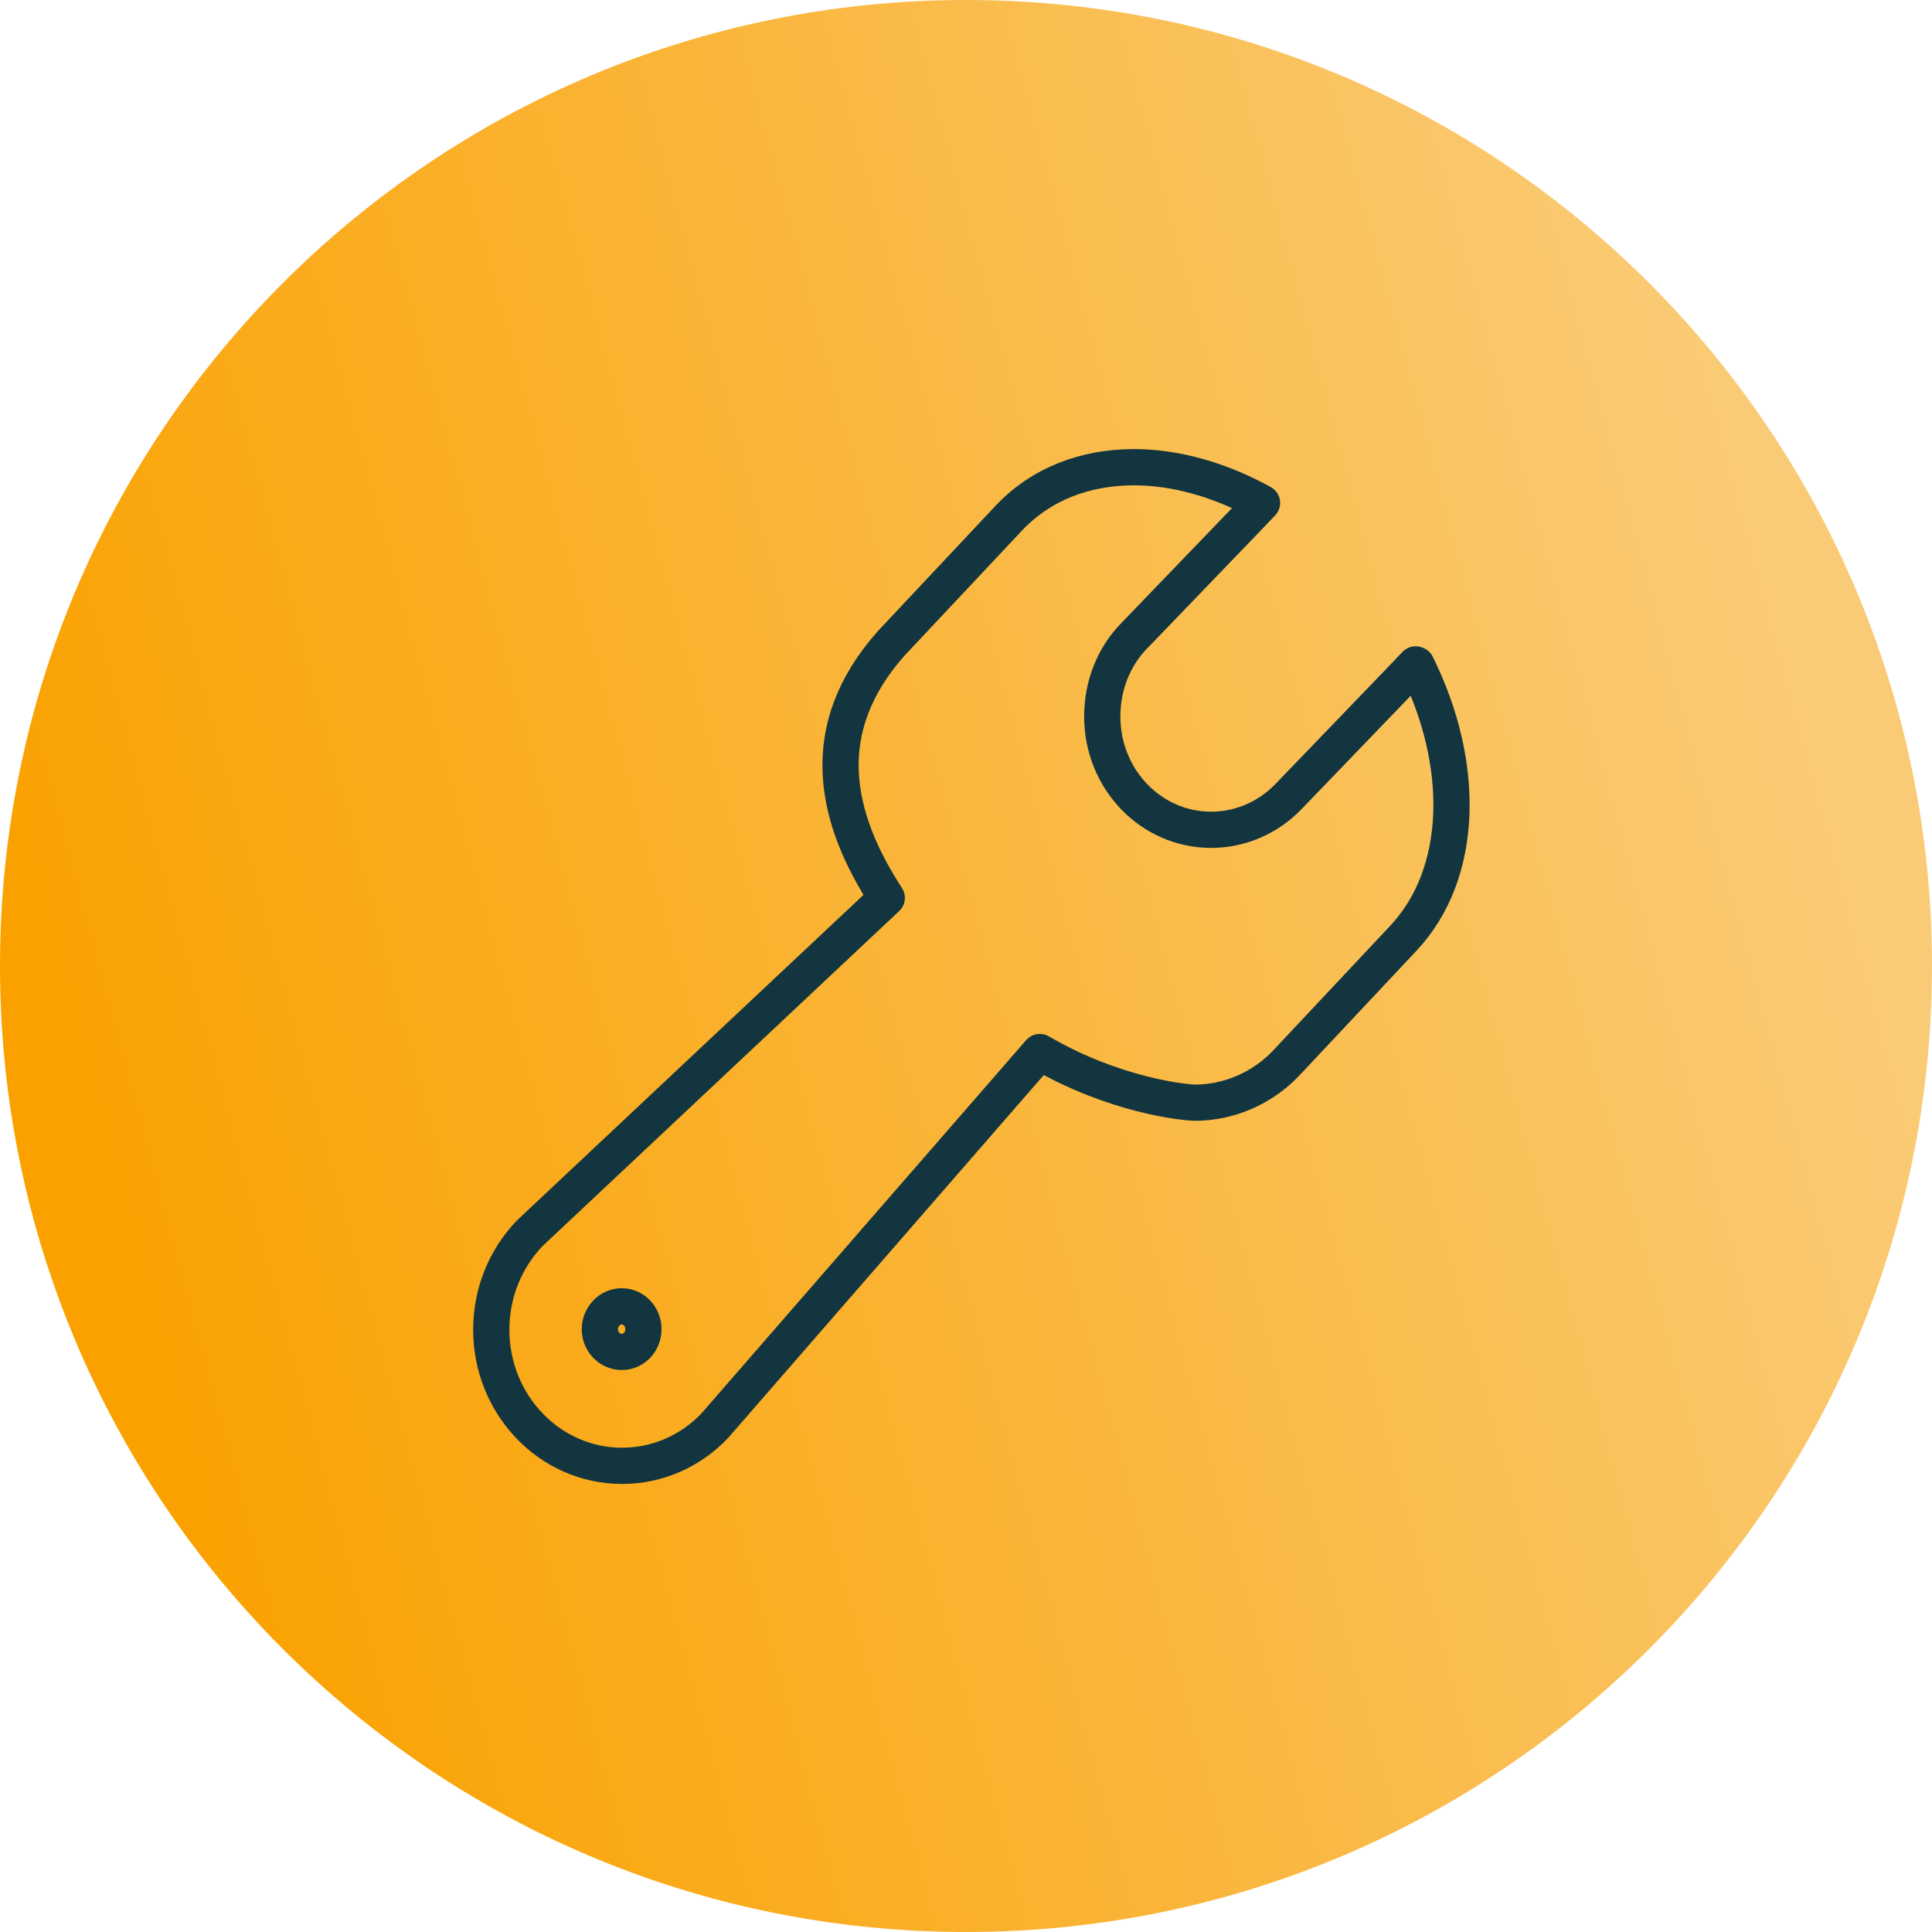 <svg xmlns="http://www.w3.org/2000/svg" width="80" height="80" viewBox="0 0 80 80" fill="none"><path d="M0 40C0 17.909 17.909 0 40 0C62.091 0 80 17.909 80 40C80 62.091 62.091 80 40 80C17.909 80 0 62.091 0 40Z" fill="url(#paint0_linear_784_13942)"></path><path fill-rule="evenodd" clip-rule="evenodd" d="M25.747 54.092C25.502 54.092 25.269 54.197 25.106 54.372C24.943 54.547 24.838 54.78 24.838 55.036C24.838 55.56 25.246 55.98 25.747 55.98C26.247 55.98 26.643 55.56 26.643 55.036C26.643 54.512 26.236 54.092 25.747 54.092Z" stroke="#12353F" stroke-width="1.5" stroke-linecap="round" stroke-linejoin="round"></path><path fill-rule="evenodd" clip-rule="evenodd" d="M58.618 27.511L57.861 28.303L53.341 32.997C52.526 33.836 51.396 34.36 50.15 34.36C47.657 34.36 45.642 32.264 45.642 29.666C45.642 28.373 46.131 27.185 46.946 26.346L51.466 21.652L52.258 20.825C50.499 19.858 48.67 19.346 46.958 19.346C44.943 19.346 43.102 20.033 41.751 21.477L36.906 26.637C33.726 30.213 34.564 33.871 36.719 37.179L21.926 51.075C20.948 52.1 20.342 53.51 20.342 55.059C20.342 58.169 22.765 60.697 25.758 60.697C27.249 60.697 28.612 60.068 29.59 59.043L43.056 43.562C46.119 45.356 49.043 45.659 49.497 45.659C50.814 45.659 52.223 45.112 53.26 44.017L58.105 38.856C60.633 36.166 60.703 31.646 58.653 27.523L58.618 27.511Z" stroke="#12353F" stroke-width="1.5" stroke-linecap="round" stroke-linejoin="round"></path><defs><linearGradient id="paint0_linear_784_13942" x1="4.627" y1="52.819" x2="76.819" y2="33.446" gradientUnits="userSpaceOnUse"><stop stop-color="#FAA100"></stop><stop offset="1" stop-color="#FACB76"></stop></linearGradient></defs></svg>